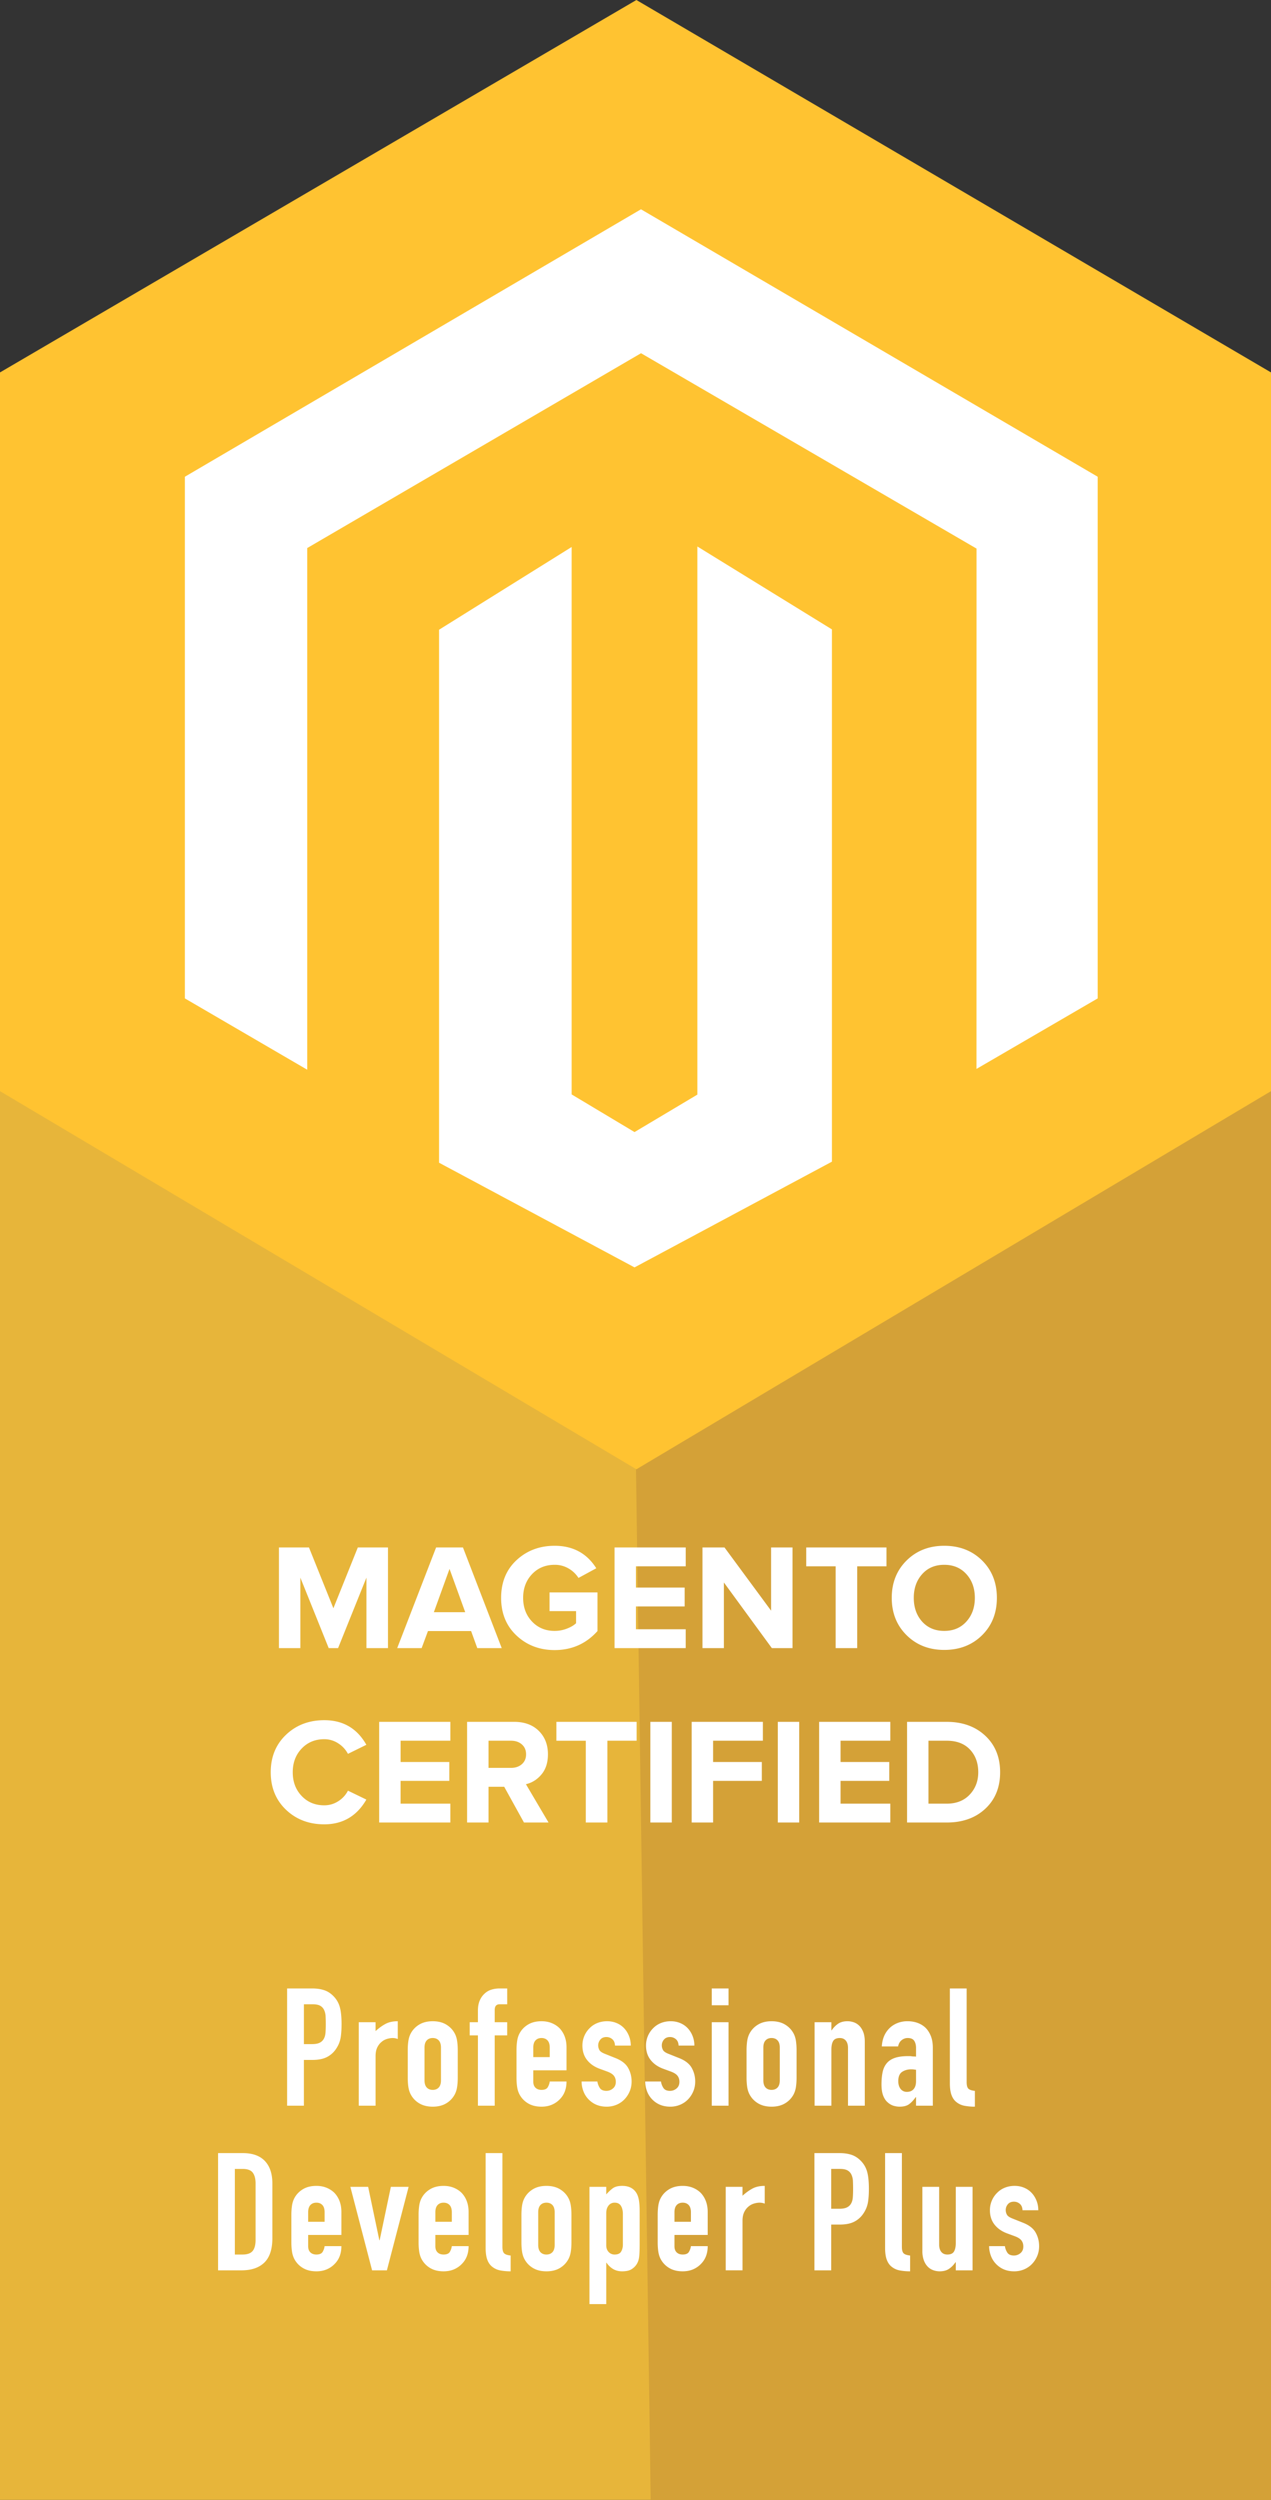 <svg xmlns="http://www.w3.org/2000/svg" width="116" height="228" viewBox="0 0 116 228">
    <rect x="0" y="0" width="116" height="228" fill="#333333" stroke="none"/>
    <g fill="none" fill-rule="nonzero">
        <path fill="#E7B53A" d="M58 130.83l58-34.488V228H0V96.342z"/>
        <path fill="#D4A137" d="M58 130.83l58-34.488V228H59.388z"/>
        <path fill="#FFF" d="M35.411 150.314h-1.968v-6.428l-2.588 6.428H30l-2.587-6.428v6.428h-1.955v-9.181h2.74l2.23 5.547 2.23-5.547h2.752v9.181zm10.38 0h-2.23l-.565-1.556h-3.937l-.578 1.556h-2.23l3.551-9.181h2.45l3.538 9.181zm-3.332-3.276l-1.432-3.95-1.431 3.95h2.863zm8.163 3.455c-1.377 0-2.535-.44-3.476-1.322-.94-.88-1.41-2.028-1.41-3.44 0-1.423.47-2.57 1.41-3.442.94-.872 2.1-1.308 3.476-1.308 1.67 0 2.936.684 3.799 2.051l-1.624.881a2.619 2.619 0 0 0-.902-.86 2.458 2.458 0 0 0-1.273-.337c-.835 0-1.524.284-2.065.853-.541.569-.812 1.29-.812 2.161 0 .872.27 1.592.812 2.161.541.57 1.23.854 2.065.854a3.08 3.08 0 0 0 1.115-.207c.358-.137.638-.303.84-.495v-1.102h-2.423v-1.706h4.377v3.523c-1.037 1.157-2.34 1.735-3.91 1.735zm11.962-.179h-6.497v-9.181h6.497v1.72H58.04v1.941h4.446v1.72h-4.446v2.08h4.543v1.72zm9.746 0h-1.886l-4.378-5.988v5.988h-1.954v-9.181h2.01l4.253 5.767v-5.767h1.955v9.181zm5.905 0h-1.968v-7.46h-2.685v-1.721h7.323v1.72h-2.67v7.461zm7.943.165c-1.386 0-2.531-.447-3.435-1.342-.904-.895-1.356-2.03-1.356-3.407 0-1.376.452-2.512 1.356-3.407.904-.895 2.049-1.342 3.435-1.342 1.394 0 2.544.445 3.448 1.335.904.89 1.356 2.028 1.356 3.414 0 1.386-.452 2.524-1.356 3.414-.904.89-2.054 1.335-3.448 1.335zm-2.024-2.588c.514.57 1.188.854 2.024.854.835 0 1.51-.285 2.023-.854.514-.569.77-1.29.77-2.16 0-.873-.256-1.593-.77-2.162s-1.188-.853-2.023-.853c-.836 0-1.508.284-2.017.853-.51.569-.764 1.29-.764 2.161 0 .872.252 1.592.757 2.161zM29.595 166.386c-1.395 0-2.558-.443-3.49-1.328-.93-.886-1.396-2.026-1.396-3.42 0-1.396.465-2.536 1.397-3.422.931-.885 2.094-1.328 3.49-1.328 1.715 0 2.996.748 3.84 2.244l-1.68.826a2.528 2.528 0 0 0-.887-.957 2.298 2.298 0 0 0-1.274-.379c-.835 0-1.523.285-2.064.854-.542.569-.813 1.29-.813 2.161 0 .872.271 1.592.813 2.161.541.57 1.23.854 2.064.854.46 0 .884-.124 1.274-.372a2.45 2.45 0 0 0 .888-.964l1.679.813c-.872 1.505-2.152 2.257-3.84 2.257zm11.508-.165h-6.497v-9.182h6.497v1.721h-4.542v1.941h4.446v1.72H36.56v2.08h4.542v1.72zm8.961 0h-2.243l-1.804-3.262h-1.431v3.262H42.63v-9.182h4.295c.945 0 1.695.276 2.25.826.556.551.833 1.262.833 2.134 0 .753-.195 1.363-.585 1.83-.39.469-.865.767-1.424.896l2.064 3.496zm-3.427-4.983c.404 0 .734-.113.99-.337.258-.225.386-.526.386-.902s-.128-.677-.385-.902c-.257-.224-.587-.337-.991-.337h-2.051v2.478h2.05zm8.796 4.983h-1.969v-7.46H50.78v-1.722h7.323v1.721h-2.67v7.46zm5.878 0h-1.955v-9.182h1.955v9.182zm3.771 0h-1.954v-9.182h6.497v1.721h-4.543v1.941h4.446v1.72h-4.446v3.8zm7.86 0h-1.954v-9.182h1.954v9.182zm8.314 0H74.76v-9.182h6.497v1.721h-4.542v1.941h4.446v1.72h-4.446v2.08h4.542v1.72zm5.149 0h-3.62v-9.182h3.62c1.44 0 2.613.423 3.517 1.267.904.844 1.356 1.955 1.356 3.331 0 1.377-.45 2.485-1.35 3.324-.899.84-2.073 1.26-3.523 1.26zm0-1.72c.88 0 1.58-.276 2.099-.827.518-.55.778-1.23.778-2.037 0-.844-.253-1.535-.757-2.072-.505-.536-1.212-.805-2.12-.805h-1.666v5.74h1.666zM26.204 192.047v-10.692H28.5c.421 0 .791.055 1.112.166.32.11.61.305.87.585.261.28.441.608.541.984.1.375.15.883.15 1.524 0 .48-.027.886-.082 1.216-.055.33-.173.641-.353.931-.21.35-.49.624-.841.819-.35.195-.81.293-1.381.293h-.781v4.174h-1.532zm1.532-9.25v3.634h.735c.31 0 .551-.045.721-.135a.85.85 0 0 0 .376-.376c.08-.15.127-.335.142-.555.015-.22.023-.466.023-.736 0-.25-.005-.488-.015-.713a1.543 1.543 0 0 0-.135-.593c-.08-.17-.2-.3-.36-.39-.16-.09-.391-.136-.691-.136h-.796zm5.008 9.25v-7.613h1.532v.81c.31-.28.616-.5.916-.66.3-.16.67-.24 1.111-.24v1.622c-.15-.06-.305-.09-.465-.09-.16 0-.333.027-.518.082a1.347 1.347 0 0 0-.503.278c-.16.13-.29.3-.39.51-.1.21-.15.47-.15.781v4.52h-1.533zm4.469-5.06c0-.31.02-.596.06-.856.04-.26.115-.49.225-.691.18-.33.438-.596.773-.796.336-.2.744-.3 1.224-.3s.889.1 1.224.3c.335.2.593.466.773.796.11.2.185.43.226.69.04.261.06.546.06.857v2.507c0 .31-.02.596-.06.856-.04.26-.116.49-.226.691a2.07 2.07 0 0 1-.773.796c-.335.2-.743.3-1.224.3-.48 0-.888-.1-1.224-.3a2.07 2.07 0 0 1-.773-.796c-.11-.2-.185-.43-.225-.69-.04-.26-.06-.546-.06-.857v-2.507zm1.531 2.748c0 .29.068.508.203.653.135.145.318.218.548.218.23 0 .413-.073.548-.218.135-.145.203-.363.203-.653v-2.989c0-.29-.068-.508-.203-.653-.135-.145-.318-.218-.548-.218-.23 0-.413.073-.548.218-.135.145-.203.363-.203.653v2.989zm4.874 2.312v-6.412h-.751v-1.201h.75v-1.036c0-.37.056-.684.166-.939.11-.255.26-.468.45-.638.18-.17.388-.29.624-.36.235-.07.478-.106.728-.106h.706v1.442H45.6c-.3 0-.45.175-.45.526v1.11h1.14v1.202h-1.14v6.412h-1.532zm8.087-3.228h-3.033v1.036c0 .24.067.425.202.555.135.13.318.196.548.196.29 0 .483-.085.579-.256.095-.17.152-.34.172-.51h1.532c0 .67-.205 1.211-.616 1.622-.2.21-.44.375-.72.495-.28.12-.596.18-.947.18-.48 0-.888-.1-1.223-.3a2.07 2.07 0 0 1-.774-.796c-.11-.2-.185-.43-.225-.69-.04-.26-.06-.546-.06-.857v-2.507c0-.31.02-.596.06-.856.04-.26.115-.49.225-.691.18-.33.438-.596.774-.796.335-.2.743-.3 1.223-.3.35 0 .669.06.954.18.285.12.528.285.728.495.4.451.601 1.017.601 1.697v2.103zm-3.033-1.202h1.501v-.87c0-.29-.067-.509-.202-.654-.136-.145-.318-.218-.549-.218-.23 0-.413.073-.548.218-.135.145-.202.363-.202.653v.871zm7.456-1.05c-.01-.261-.093-.456-.248-.586a.806.806 0 0 0-.533-.196c-.24 0-.425.078-.555.233a.806.806 0 0 0-.196.533c0 .14.035.278.105.413.07.135.25.258.541.368l.901.36c.57.22.964.521 1.179.901.215.38.323.796.323 1.247 0 .32-.058.618-.173.893a2.374 2.374 0 0 1-.473.729c-.2.21-.44.375-.72.495a2.3 2.3 0 0 1-.917.18c-.62 0-1.141-.195-1.562-.585a2.15 2.15 0 0 1-.51-.714 2.55 2.55 0 0 1-.21-.998h1.441c.03.21.103.405.218.585.115.18.318.27.608.27.22 0 .418-.072.593-.217.176-.145.263-.348.263-.608 0-.21-.055-.39-.165-.54-.11-.15-.31-.281-.6-.391l-.737-.27c-.48-.18-.858-.448-1.133-.804-.276-.355-.413-.788-.413-1.299a2.21 2.21 0 0 1 .676-1.607c.2-.2.435-.352.705-.458.27-.105.56-.157.871-.157.31 0 .598.055.864.165.265.11.493.265.683.465.19.2.34.438.45.714.11.275.166.568.166.878h-1.442zm5.805 0c-.01-.261-.093-.456-.248-.586a.806.806 0 0 0-.533-.196c-.24 0-.426.078-.556.233a.806.806 0 0 0-.195.533c0 .14.035.278.105.413.07.135.25.258.54.368l.902.36c.57.22.963.521 1.179.901.215.38.322.796.322 1.247 0 .32-.057.618-.172.893a2.374 2.374 0 0 1-.473.729c-.2.21-.44.375-.721.495a2.3 2.3 0 0 1-.916.18c-.62 0-1.141-.195-1.562-.585a2.15 2.15 0 0 1-.51-.714 2.55 2.55 0 0 1-.21-.998h1.44c.03.21.104.405.219.585.115.18.317.27.608.27.22 0 .418-.072.593-.217.175-.145.263-.348.263-.608 0-.21-.055-.39-.165-.54-.11-.15-.31-.281-.601-.391l-.736-.27c-.48-.18-.858-.448-1.134-.804-.275-.355-.413-.788-.413-1.299a2.21 2.21 0 0 1 .676-1.607c.2-.2.436-.352.706-.458.27-.105.56-.157.87-.157.311 0 .599.055.864.165.266.11.493.265.684.465.19.2.34.438.45.714.11.275.165.568.165.878h-1.441zm3.026 5.48v-7.613h1.532v7.613h-1.532zm0-9.16v-1.532h1.532v1.532h-1.532zm3.177 4.1c0-.31.02-.596.06-.856.04-.26.115-.49.225-.691.18-.33.438-.596.774-.796.335-.2.743-.3 1.223-.3.481 0 .889.1 1.224.3.336.2.593.466.774.796.11.2.185.43.225.69.04.261.06.546.06.857v2.507c0 .31-.02.596-.06.856-.04.26-.115.49-.225.691a2.07 2.07 0 0 1-.774.796c-.335.2-.743.3-1.224.3-.48 0-.888-.1-1.223-.3a2.07 2.07 0 0 1-.774-.796c-.11-.2-.185-.43-.225-.69-.04-.26-.06-.546-.06-.857v-2.507zm1.532 2.748c0 .29.067.508.202.653.136.145.318.218.548.218.23 0 .413-.073.549-.218.135-.145.202-.363.202-.653v-2.989c0-.29-.067-.508-.202-.653-.136-.145-.318-.218-.549-.218-.23 0-.412.073-.548.218-.135.145-.202.363-.202.653v2.989zm4.678 2.312v-7.613h1.532v.736h.03c.16-.24.353-.438.578-.594.225-.155.513-.232.863-.232.19 0 .38.032.571.097.19.065.36.173.51.323.15.15.27.343.36.578.091.236.136.523.136.864v5.841h-1.532v-5.27c0-.28-.065-.501-.195-.661-.13-.16-.315-.24-.555-.24-.29 0-.491.09-.601.27-.11.18-.165.44-.165.78v5.121h-1.532zm9.258 0v-.78h-.03c-.2.28-.403.495-.608.645-.205.15-.493.225-.863.225-.18 0-.363-.027-.548-.082a1.42 1.42 0 0 1-.533-.308c-.17-.14-.308-.343-.413-.608-.105-.266-.158-.608-.158-1.029 0-.43.035-.808.105-1.134.07-.325.2-.598.39-.818.18-.21.426-.368.736-.473.31-.105.706-.158 1.187-.158h.165c.06 0 .115.005.165.015.05.01.11.015.18.015.07 0 .145.005.225.015v-.796c0-.26-.055-.475-.165-.645-.11-.17-.31-.256-.6-.256-.2 0-.383.065-.549.196-.165.13-.272.32-.322.57H80.48c.04-.68.27-1.231.69-1.652.201-.2.441-.357.722-.473a2.47 2.47 0 0 1 .946-.172c.32 0 .62.05.9.15.28.1.526.25.736.45.2.2.36.45.481.751.12.3.18.65.18 1.051v5.301h-1.532zm0-3.273c-.17-.03-.31-.045-.42-.045-.33 0-.613.077-.848.232-.236.156-.353.438-.353.849 0 .29.07.525.21.706a.7.7 0 0 0 .586.27c.26 0 .463-.085.608-.255.145-.17.217-.41.217-.721v-1.036zm3.087-7.419h1.532v8.545c0 .29.052.488.157.593.106.105.303.173.594.203v1.441a4.93 4.93 0 0 1-.946-.082 1.639 1.639 0 0 1-.721-.323c-.2-.15-.353-.363-.458-.638-.105-.276-.158-.638-.158-1.089v-8.65zm-66.788 25.709v-10.692h2.267c.881 0 1.55.24 2.005.72.455.481.683 1.162.683 2.043v5c0 1.002-.243 1.74-.728 2.216-.486.475-1.184.713-2.095.713h-2.132zm1.531-9.25v7.808h.706c.43 0 .736-.107.916-.323.18-.215.27-.553.27-1.013v-5.15c0-.421-.085-.747-.255-.977-.17-.23-.48-.345-.93-.345h-.707zm9.724 6.021h-3.033v1.037c0 .24.068.425.203.555.135.13.318.195.548.195.29 0 .483-.085.578-.255.095-.17.153-.34.173-.51h1.531c0 .67-.205 1.21-.615 1.621-.2.21-.44.376-.721.496-.28.12-.596.18-.946.18-.48 0-.889-.1-1.224-.3a2.07 2.07 0 0 1-.773-.796c-.11-.2-.186-.43-.226-.69-.04-.261-.06-.547-.06-.857v-2.508c0-.31.02-.595.06-.856.04-.26.116-.49.226-.69.18-.33.438-.596.773-.796.335-.2.743-.3 1.224-.3.35 0 .668.06.953.18.286.12.528.285.729.495.4.45.6 1.016.6 1.697v2.102zm-3.033-1.201h1.502v-.87c0-.291-.068-.509-.203-.654-.135-.145-.318-.218-.548-.218-.23 0-.413.073-.548.218-.135.145-.203.363-.203.653v.871zm9.168-3.184l-1.982 7.614H33.96l-1.983-7.614H33.6l1.021 4.866h.03l1.022-4.866h1.621zm5.475 4.385h-3.034v1.037c0 .24.068.425.203.555.135.13.318.195.548.195.29 0 .483-.085.578-.255.095-.17.153-.34.173-.51h1.532c0 .67-.206 1.21-.616 1.621-.2.21-.44.376-.72.496-.281.12-.597.18-.947.18-.48 0-.888-.1-1.224-.3a2.07 2.07 0 0 1-.773-.796c-.11-.2-.185-.43-.225-.69-.04-.261-.06-.547-.06-.857v-2.508c0-.31.02-.595.06-.856.04-.26.115-.49.225-.69.18-.33.438-.596.773-.796.336-.2.744-.3 1.224-.3.35 0 .668.06.954.18.285.12.528.285.728.495.4.45.6 1.016.6 1.697v2.102zm-3.034-1.201h1.502v-.87c0-.291-.068-.509-.203-.654-.135-.145-.318-.218-.548-.218-.23 0-.413.073-.548.218-.135.145-.203.363-.203.653v.871zm4.589-6.262h1.531v8.545c0 .29.053.488.158.593.105.105.303.172.593.202v1.442a4.93 4.93 0 0 1-.946-.083 1.639 1.639 0 0 1-.72-.322c-.201-.15-.354-.363-.459-.639-.105-.275-.157-.638-.157-1.088v-8.65zm3.266 5.631c0-.31.02-.595.06-.856.04-.26.116-.49.226-.69.18-.33.438-.596.773-.796.335-.2.743-.3 1.224-.3.48 0 .888.1 1.224.3.335.2.593.465.773.796.11.2.185.43.225.69.04.26.06.546.06.856v2.508c0 .31-.02.596-.06.856-.04.26-.115.49-.225.69a2.07 2.07 0 0 1-.773.797c-.336.2-.744.3-1.224.3s-.889-.1-1.224-.3a2.07 2.07 0 0 1-.773-.796c-.11-.2-.186-.43-.226-.69-.04-.261-.06-.547-.06-.857v-2.508zm1.532 2.748c0 .29.068.508.203.654.135.145.318.217.548.217.23 0 .413-.072.548-.217.135-.146.203-.363.203-.654v-2.988c0-.29-.068-.508-.203-.653-.135-.145-.318-.218-.548-.218-.23 0-.413.073-.548.218-.135.145-.203.363-.203.653v2.988zm4.678 5.391V199.45h1.532v.691c.19-.22.386-.405.586-.555.2-.15.49-.226.87-.226.631 0 1.077.24 1.337.721.09.17.155.38.195.63.04.251.06.587.06 1.007v2.898c0 .56-.015.966-.045 1.217-.06.5-.29.876-.69 1.126-.2.13-.49.195-.871.195-.3 0-.568-.068-.804-.203a1.852 1.852 0 0 1-.608-.578h-.03v3.77H53.8zm3.049-8.214c0-.31-.06-.56-.18-.75-.12-.19-.31-.286-.571-.286a.676.676 0 0 0-.556.263c-.14.175-.21.403-.21.683v2.958c0 .24.073.438.218.594a.719.719 0 0 0 .548.232c.29 0 .488-.09.593-.27.105-.18.158-.39.158-.63v-2.794zm7.742 1.907h-3.034v1.037c0 .24.068.425.203.555.135.13.318.195.548.195.29 0 .483-.085.578-.255.095-.17.153-.34.173-.51h1.532c0 .67-.206 1.21-.616 1.621-.2.21-.44.376-.72.496-.281.12-.597.18-.947.18-.48 0-.888-.1-1.224-.3a2.07 2.07 0 0 1-.773-.796c-.11-.2-.185-.43-.225-.69-.04-.261-.06-.547-.06-.857v-2.508c0-.31.02-.595.06-.856.04-.26.115-.49.225-.69.18-.33.438-.596.773-.796.336-.2.744-.3 1.224-.3.35 0 .668.06.954.18.285.12.528.285.728.495.4.45.6 1.016.6 1.697v2.102zm-3.034-1.201h1.502v-.87c0-.291-.068-.509-.203-.654-.135-.145-.318-.218-.548-.218-.23 0-.413.073-.548.218-.135.145-.203.363-.203.653v.871zm4.679 4.43v-7.614h1.531v.811c.31-.28.616-.5.916-.66.3-.16.671-.24 1.112-.24v1.621c-.15-.06-.306-.09-.466-.09-.16 0-.333.028-.518.083a1.347 1.347 0 0 0-.503.277c-.16.13-.29.3-.39.511-.1.21-.15.47-.15.78v4.52h-1.532zm8.095 0v-10.692h2.297c.42 0 .791.055 1.112.165.32.11.61.306.87.586.261.28.441.608.541.983.1.376.15.884.15 1.525 0 .48-.027.886-.082 1.216-.055.33-.173.64-.353.931-.21.35-.49.623-.841.818-.35.196-.81.293-1.382.293h-.78v4.175H74.33zm1.532-9.25v3.634h.735c.31 0 .551-.045.721-.135a.85.85 0 0 0 .376-.376c.08-.15.127-.335.142-.555.015-.22.023-.466.023-.736 0-.25-.005-.488-.015-.714a1.543 1.543 0 0 0-.135-.593c-.08-.17-.2-.3-.36-.39-.16-.09-.391-.135-.691-.135h-.796zm4.918-1.442h1.532v8.545c0 .29.053.488.158.593.105.105.302.172.593.202v1.442a4.93 4.93 0 0 1-.946-.083 1.639 1.639 0 0 1-.721-.322c-.2-.15-.353-.363-.458-.639-.105-.275-.158-.638-.158-1.088v-8.65zm7.982 3.078v7.614h-1.531v-.736h-.03c-.16.24-.353.438-.579.593-.225.155-.513.233-.863.233-.19 0-.38-.032-.57-.098a1.32 1.32 0 0 1-.511-.322c-.15-.15-.27-.343-.36-.579a2.424 2.424 0 0 1-.136-.863v-5.842h1.532v5.271c0 .28.065.5.195.661.13.16.315.24.556.24.29 0 .49-.09.6-.27.11-.18.166-.44.166-.78v-5.122h1.531zm4.559 2.133c-.01-.26-.093-.456-.248-.586a.806.806 0 0 0-.533-.195c-.24 0-.426.078-.556.233a.806.806 0 0 0-.195.533c0 .14.035.278.105.413.07.135.25.258.54.368l.902.36c.57.22.963.52 1.178.901.216.38.323.796.323 1.246 0 .32-.057.619-.172.894a2.374 2.374 0 0 1-.473.728c-.2.21-.441.376-.721.496a2.3 2.3 0 0 1-.916.18c-.621 0-1.142-.195-1.562-.586a2.15 2.15 0 0 1-.51-.713 2.55 2.55 0 0 1-.21-.999h1.44c.03.21.103.406.219.586.115.18.317.27.608.27.22 0 .418-.072.593-.217.175-.145.263-.348.263-.608 0-.21-.055-.39-.166-.541-.11-.15-.31-.28-.6-.39l-.736-.27c-.48-.181-.858-.449-1.134-.804-.275-.356-.413-.789-.413-1.3a2.21 2.21 0 0 1 .676-1.606c.2-.2.435-.353.706-.458.27-.105.56-.158.87-.158.311 0 .599.055.864.166.266.11.493.265.683.465.19.2.34.438.451.713.11.276.165.569.165.879h-1.441z"/>
        <path fill="#FFC331" d="M58.081 0L116 33.967v65.55l-57.919 34.488L0 99.517v-65.55z"/>
        <path fill="#FFF" d="M63.646 49.842v49.991l-5.735 3.417-5.739-3.434V49.888l-12.1 7.546v48.611l17.839 9.546 18.016-9.643V57.404z"/>
        <path fill="#FFF" d="M58.5 19.088L16.873 43.48v47.578l11.166 6.505V49.985l30.465-17.77 30.488 17.741.132.075-.004 47.459 11.062-6.432V43.48z"/>
    </g>
</svg>
